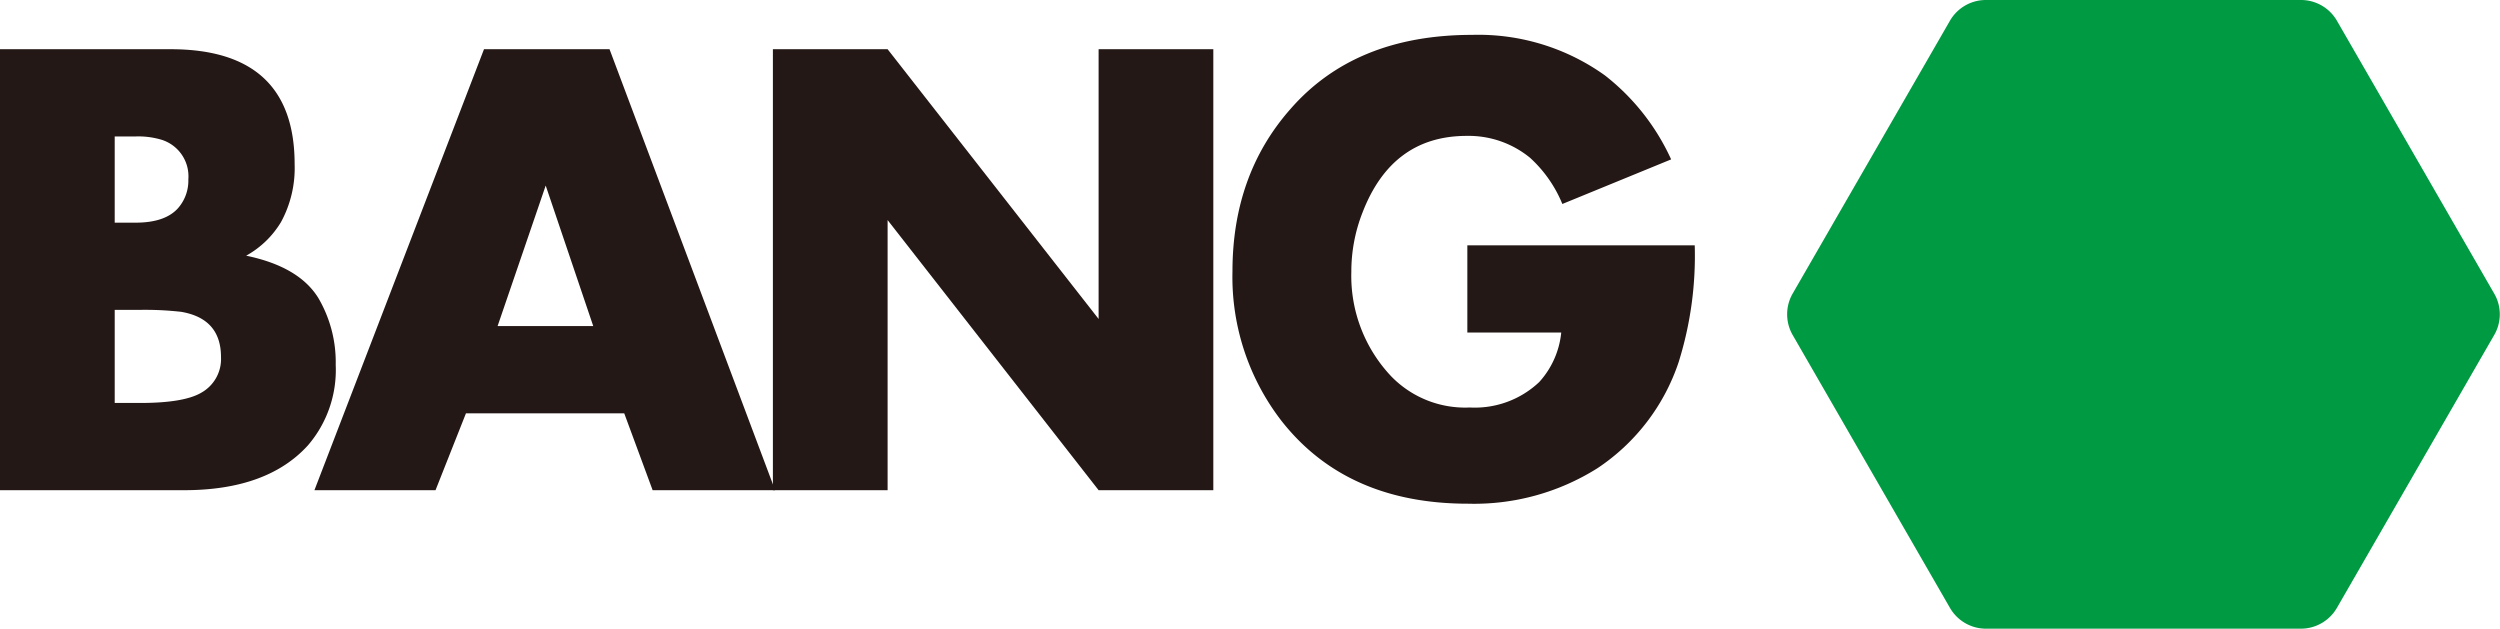 <svg id="图层_1" data-name="图层 1" xmlns="http://www.w3.org/2000/svg" viewBox="0 0 270.25 67.96"><defs><style>.cls-1{fill:#231815;}.cls-2{fill:#009a42;}</style></defs><title>logo</title><path class="cls-1" d="M413.4,389.29a12.5,12.5,0,0,1-3,8.7Q406,402.84,397,402.84H377.11V355.17h18.44q13.41,0,13.41,12.43a12.2,12.2,0,0,1-1.47,6.25,10.1,10.1,0,0,1-3.77,3.64c3.81.79,6.4,2.31,7.8,4.57A13.71,13.71,0,0,1,413.4,389.29Zm-15.93-20.05a4.14,4.14,0,0,0-2.92-4.29,8.8,8.8,0,0,0-2.78-.35h-2.26v9.32h2.26q3.19,0,4.59-1.57A4.52,4.52,0,0,0,397.47,369.24ZM401,388.45q0-4.15-4.29-4.89a35,35,0,0,0-4.66-.21h-2.54v10.06h2.75c3.15,0,5.36-.37,6.61-1.11A4.17,4.17,0,0,0,401,388.45Z" transform="translate(-377.11 -349.85)"/><path class="cls-1" d="M460.9,402.84H447.66l-3.07-8.31H427.48l-3.29,8.31H411.1l18.33-47.67H443ZM441.24,385.1l-5.14-15.19-5.2,15.19Z" transform="translate(-377.11 -349.85)"/><path class="cls-1" d="M508.27,402.84h-12.4l-22.81-29.2v29.2h-12.4V355.17h12.4l22.81,29.16V355.17h12.4Z" transform="translate(-377.11 -349.85)"/><path class="cls-1" d="M560.31,376.37A38.37,38.37,0,0,1,558.57,389a22.2,22.2,0,0,1-8.77,11.46,25,25,0,0,1-14,3.84q-13.12,0-20.15-8.94a25.44,25.44,0,0,1-5.31-16.17q0-10.41,6.22-17.5,7-8.07,19.69-8.07A23.48,23.48,0,0,1,550.6,358a24.22,24.22,0,0,1,7.16,9.08L546,371.9a13.84,13.84,0,0,0-3.5-5,10.47,10.47,0,0,0-6.84-2.36q-8.09,0-11.28,8.33a17.4,17.4,0,0,0-1.19,6.34,15.79,15.79,0,0,0,4.31,11.32A11.13,11.13,0,0,0,536,393.9a10.13,10.13,0,0,0,7.5-2.75,9.32,9.32,0,0,0,2.38-5.35H535.73v-9.43Z" transform="translate(-377.11 -349.85)"/><path class="cls-2" d="M625.84,349.85H591.79a4.48,4.48,0,0,0-3.89,2.24l-17,29.49a4.5,4.5,0,0,0,0,4.49l17,29.49a4.49,4.49,0,0,0,3.89,2.25h34.05a4.5,4.5,0,0,0,3.89-2.25l17-29.49a4.45,4.45,0,0,0,0-4.49l-17-29.49A4.49,4.49,0,0,0,625.84,349.85Z" transform="translate(-377.11 -349.85)"/></svg>